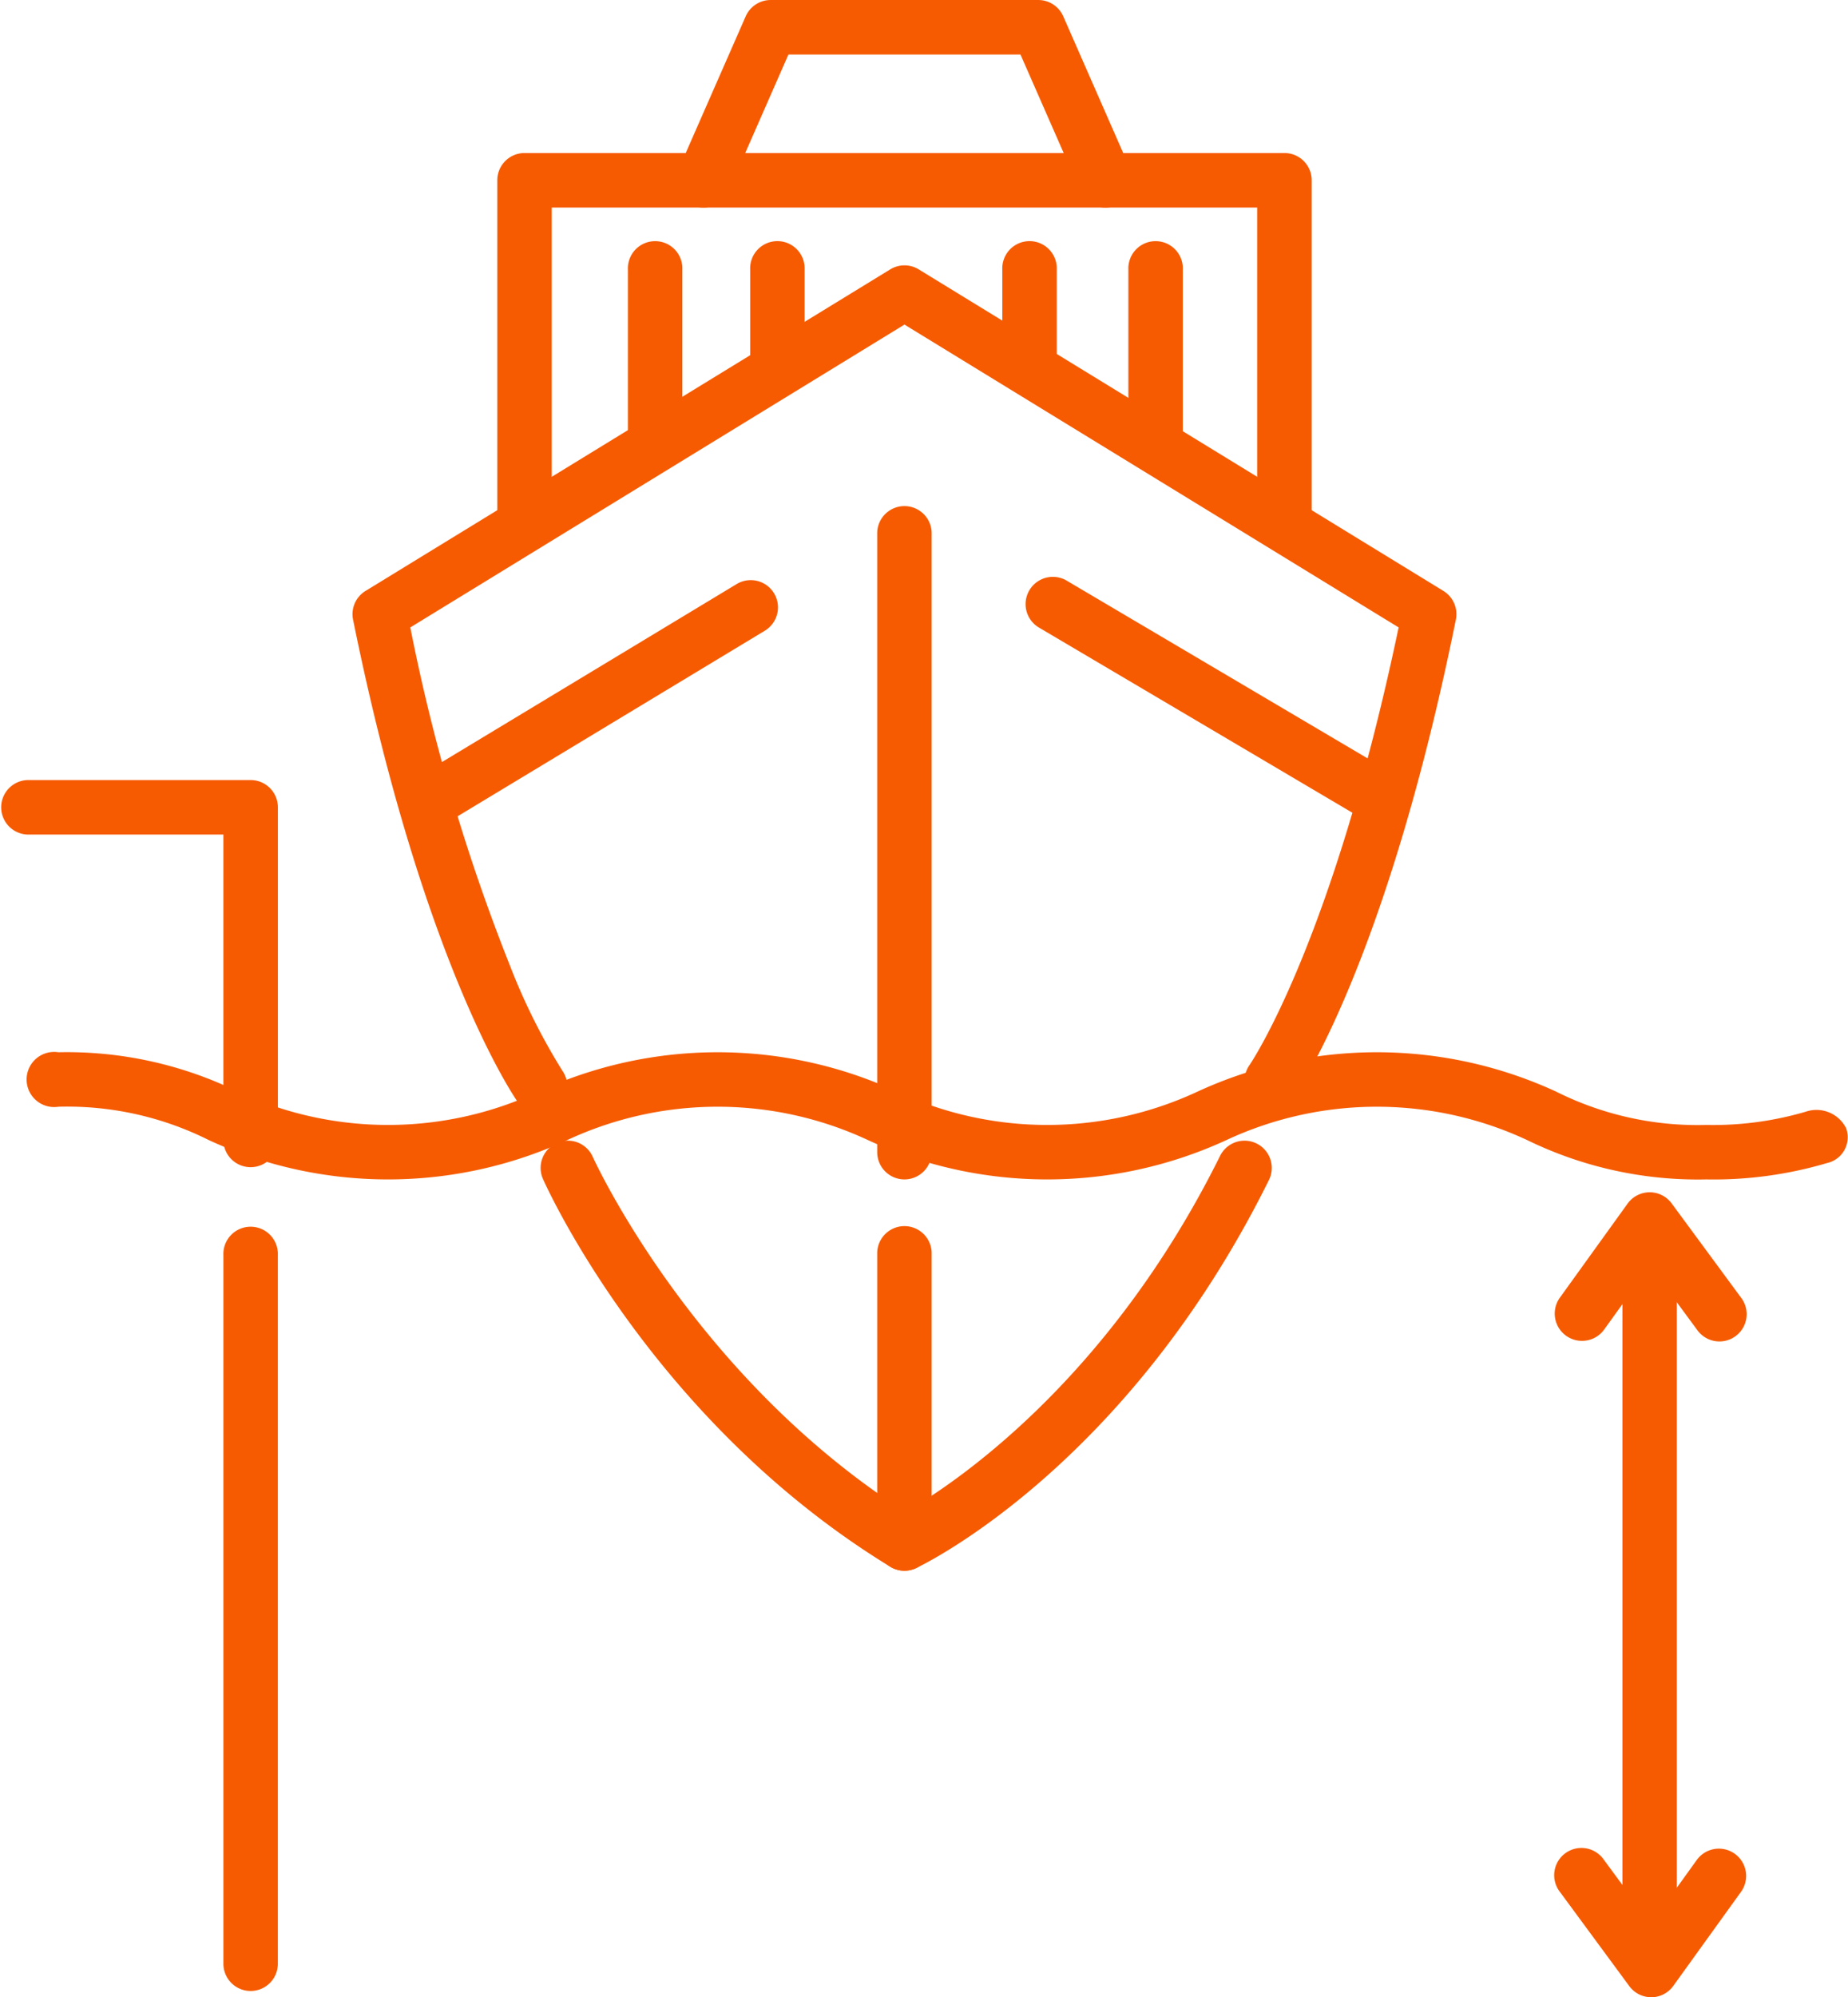<?xml version="1.0" encoding="UTF-8"?>
<svg xmlns="http://www.w3.org/2000/svg" width="139.155" height="150.305" viewBox="0 0 139.155 150.305">
  <g id="Deep_Water_Port" data-name="Deep Water Port" transform="translate(-2515.57 -948.601)">
    <g id="Group_247" data-name="Group 247" transform="translate(2517.587 948.601)">
      <g id="Group_246" data-name="Group 246" transform="translate(0 0)">
        <path id="Path_323" data-name="Path 323" d="M2759.11,1138.277a2.052,2.052,0,0,1-2.052-2.052v-46.658a2.052,2.052,0,0,1,4.1,0v46.658A2.052,2.052,0,0,1,2759.11,1138.277Z" transform="translate(-2693.021 -1049.518)" fill="#f65b01"></path>
        <path id="Path_324" data-name="Path 324" d="M2626.734,1085.446a2.045,2.045,0,0,1-1.676-.869c-.289-.41-7.137-10.349-12.406-36.31a2.051,2.051,0,0,1,.939-2.157l39.511-24.2a2.052,2.052,0,0,1,2.143,0l39.511,24.2a2.052,2.052,0,0,1,.939,2.157c-5.27,25.967-11.934,35.538-12.215,35.933a2.052,2.052,0,0,1-3.346-2.375c.077-.11,6.242-9.1,11.25-32.969l-37.211-22.791-37.21,22.791a144.647,144.647,0,0,0,7.506,25.456,47.007,47.007,0,0,0,3.947,7.908,2.053,2.053,0,0,1-1.682,3.226Z" transform="translate(-2588.084 -1001.638)" fill="#f65b01"></path>
        <path id="Path_325" data-name="Path 325" d="M2628.716,1126.858a2.052,2.052,0,0,1-1.062-3.808l24.092-14.543a2.051,2.051,0,1,1,2.12,3.512l-24.092,14.544A2.045,2.045,0,0,1,2628.716,1126.858Z" transform="translate(-2598.292 -1064.553)" fill="#f65b01"></path>
        <path id="Path_326" data-name="Path 326" d="M2824.572,1125.944a2.043,2.043,0,0,1-1.042-.285l-24.764-14.621a2.052,2.052,0,0,1,2.086-3.533l24.764,14.621a2.052,2.052,0,0,1-1.044,3.818Z" transform="translate(-2722.588 -1063.832)" fill="#f65b01"></path>
        <path id="Path_328" data-name="Path 328" d="M2649.422,1247.665a29.326,29.326,0,0,1-13.5-2.961,26.8,26.8,0,0,0-22.644,0,32.239,32.239,0,0,1-26.994,0,26.791,26.791,0,0,0-22.642,0,32.239,32.239,0,0,1-26.994,0,23.818,23.818,0,0,0-11.321-2.509,2.075,2.075,0,1,1,0-4.1,29.323,29.323,0,0,1,13.5,2.961,26.792,26.792,0,0,0,22.642,0,32.239,32.239,0,0,1,26.993,0,26.793,26.793,0,0,0,22.643,0,32.243,32.243,0,0,1,26.995,0,23.817,23.817,0,0,0,11.322,2.51,24.8,24.8,0,0,0,7.47-.994,2.5,2.5,0,0,1,3.05,1.238,1.989,1.989,0,0,1-1.439,2.624A30.065,30.065,0,0,1,2649.422,1247.665Z" transform="translate(-2522.945 -1158.906)" fill="#f65b01"></path>
        <path id="Path_329" data-name="Path 329" d="M2711.732,1019.861a2.051,2.051,0,0,1-2.051-2.052v-23h-53.12v23a2.052,2.052,0,1,1-4.1,0V992.758a2.051,2.051,0,0,1,2.051-2.051h57.223a2.052,2.052,0,0,1,2.052,2.051v25.051A2.052,2.052,0,0,1,2711.732,1019.861Z" transform="translate(-2617.032 -979.19)" fill="#f65b01"></path>
        <path id="Path_330" data-name="Path 330" d="M2734.053,964.222a2.051,2.051,0,0,1-1.879-1.227l-4.517-10.291h-17.472l-4.517,10.291a2.051,2.051,0,1,1-3.757-1.649l5.056-11.517a2.052,2.052,0,0,1,1.878-1.227H2729a2.051,2.051,0,0,1,1.878,1.227l5.055,11.517a2.052,2.052,0,0,1-1.877,2.877Z" transform="translate(-2652.832 -948.601)" fill="#f65b01"></path>
        <path id="Path_331" data-name="Path 331" d="M2690.477,1032.1a2.051,2.051,0,0,1-2.052-2.051v-12.72a2.052,2.052,0,1,1,4.1,0v12.72A2.051,2.051,0,0,1,2690.477,1032.1Z" transform="translate(-2643.161 -997.038)" fill="#f65b01"></path>
        <path id="Path_332" data-name="Path 332" d="M2828.252,1032.1a2.052,2.052,0,0,1-2.052-2.051v-12.72a2.052,2.052,0,1,1,4.1,0v12.72A2.051,2.051,0,0,1,2828.252,1032.1Z" transform="translate(-2743.25 -997.038)" fill="#f65b01"></path>
        <path id="Path_333" data-name="Path 333" d="M2724.139,1026.592a2.051,2.051,0,0,1-2.052-2.051v-7.214a2.052,2.052,0,1,1,4.1,0v7.214A2.051,2.051,0,0,1,2724.139,1026.592Z" transform="translate(-2667.616 -997.038)" fill="#f65b01"></path>
        <path id="Path_334" data-name="Path 334" d="M2793.547,1026.592a2.051,2.051,0,0,1-2.051-2.051v-7.214a2.052,2.052,0,1,1,4.1,0v7.214A2.051,2.051,0,0,1,2793.547,1026.592Z" transform="translate(-2718.039 -997.038)" fill="#f65b01"></path>
      </g>
      <path id="Path_335" data-name="Path 335" d="M2691.8,1294.8a2.052,2.052,0,0,1-1.07-.3c-17.88-10.923-25.818-28.439-26.147-29.179a2.051,2.051,0,1,1,3.749-1.667c.111.246,7.518,16.466,23.545,26.724,3.4-1.948,15.181-9.637,23.695-26.8a2.051,2.051,0,1,1,3.676,1.823c-10.673,21.519-25.929,28.9-26.573,29.206A2.049,2.049,0,0,1,2691.8,1294.8Z" transform="translate(-2625.714 -1176.594)" fill="#f65b01"></path>
      <path id="Path_336" data-name="Path 336" d="M2759.11,1311.639a2.052,2.052,0,0,1-2.052-2.052v-21.923a2.052,2.052,0,0,1,4.1,0v21.923A2.052,2.052,0,0,1,2759.11,1311.639Z" transform="translate(-2693.021 -1193.429)" fill="#f65b01"></path>
    </g>
    <path id="Path_337" data-name="Path 337" d="M2579.118,1343.865a2.051,2.051,0,0,1-2.051-2.051v-53.323a2.052,2.052,0,1,1,4.1,0v53.323A2.051,2.051,0,0,1,2579.118,1343.865Z" transform="translate(-44.675 -245.429)" fill="#f65b01"></path>
    <path id="Path_338" data-name="Path 338" d="M2534.443,1192.343a2.051,2.051,0,0,1-2.052-2.052V1167.31h-14.77a2.052,2.052,0,0,1,0-4.1h16.822a2.051,2.051,0,0,1,2.052,2.052v25.033A2.051,2.051,0,0,1,2534.443,1192.343Z" transform="translate(0 -155.904)" fill="#f65b01"></path>
    <g id="Group_248" data-name="Group 248" transform="translate(2632.642 1038.328)">
      <path id="Path_339" data-name="Path 339" d="M2964.254,1222.715a2.051,2.051,0,0,1-2.052-2.052v-55.405a2.052,2.052,0,0,1,4.1,0v55.405A2.051,2.051,0,0,1,2964.254,1222.715Z" transform="translate(-2957.106 -1163.207)" fill="#f65b01"></path>
      <path id="Path_340" data-name="Path 340" d="M2945.62,1174.389a2.052,2.052,0,0,1-1.664-3.25l5.1-7.079a2.052,2.052,0,0,1,1.654-.853h.011a2.05,2.05,0,0,1,1.651.835l5.216,7.079a2.051,2.051,0,1,1-3.3,2.434l-3.545-4.811-3.451,4.793A2.049,2.049,0,0,1,2945.62,1174.389Z" transform="translate(-2943.57 -1163.207)" fill="#f65b01"></path>
      <path id="Path_341" data-name="Path 341" d="M2950.837,1354.974a2.052,2.052,0,0,1-1.652-.835l-5.216-7.079a2.051,2.051,0,1,1,3.3-2.433l3.545,4.811,3.451-4.793a2.052,2.052,0,0,1,3.33,2.4l-5.1,7.079a2.052,2.052,0,0,1-1.654.853Z" transform="translate(-2943.57 -1294.396)" fill="#f65b01"></path>
    </g>
  </g>
</svg>
